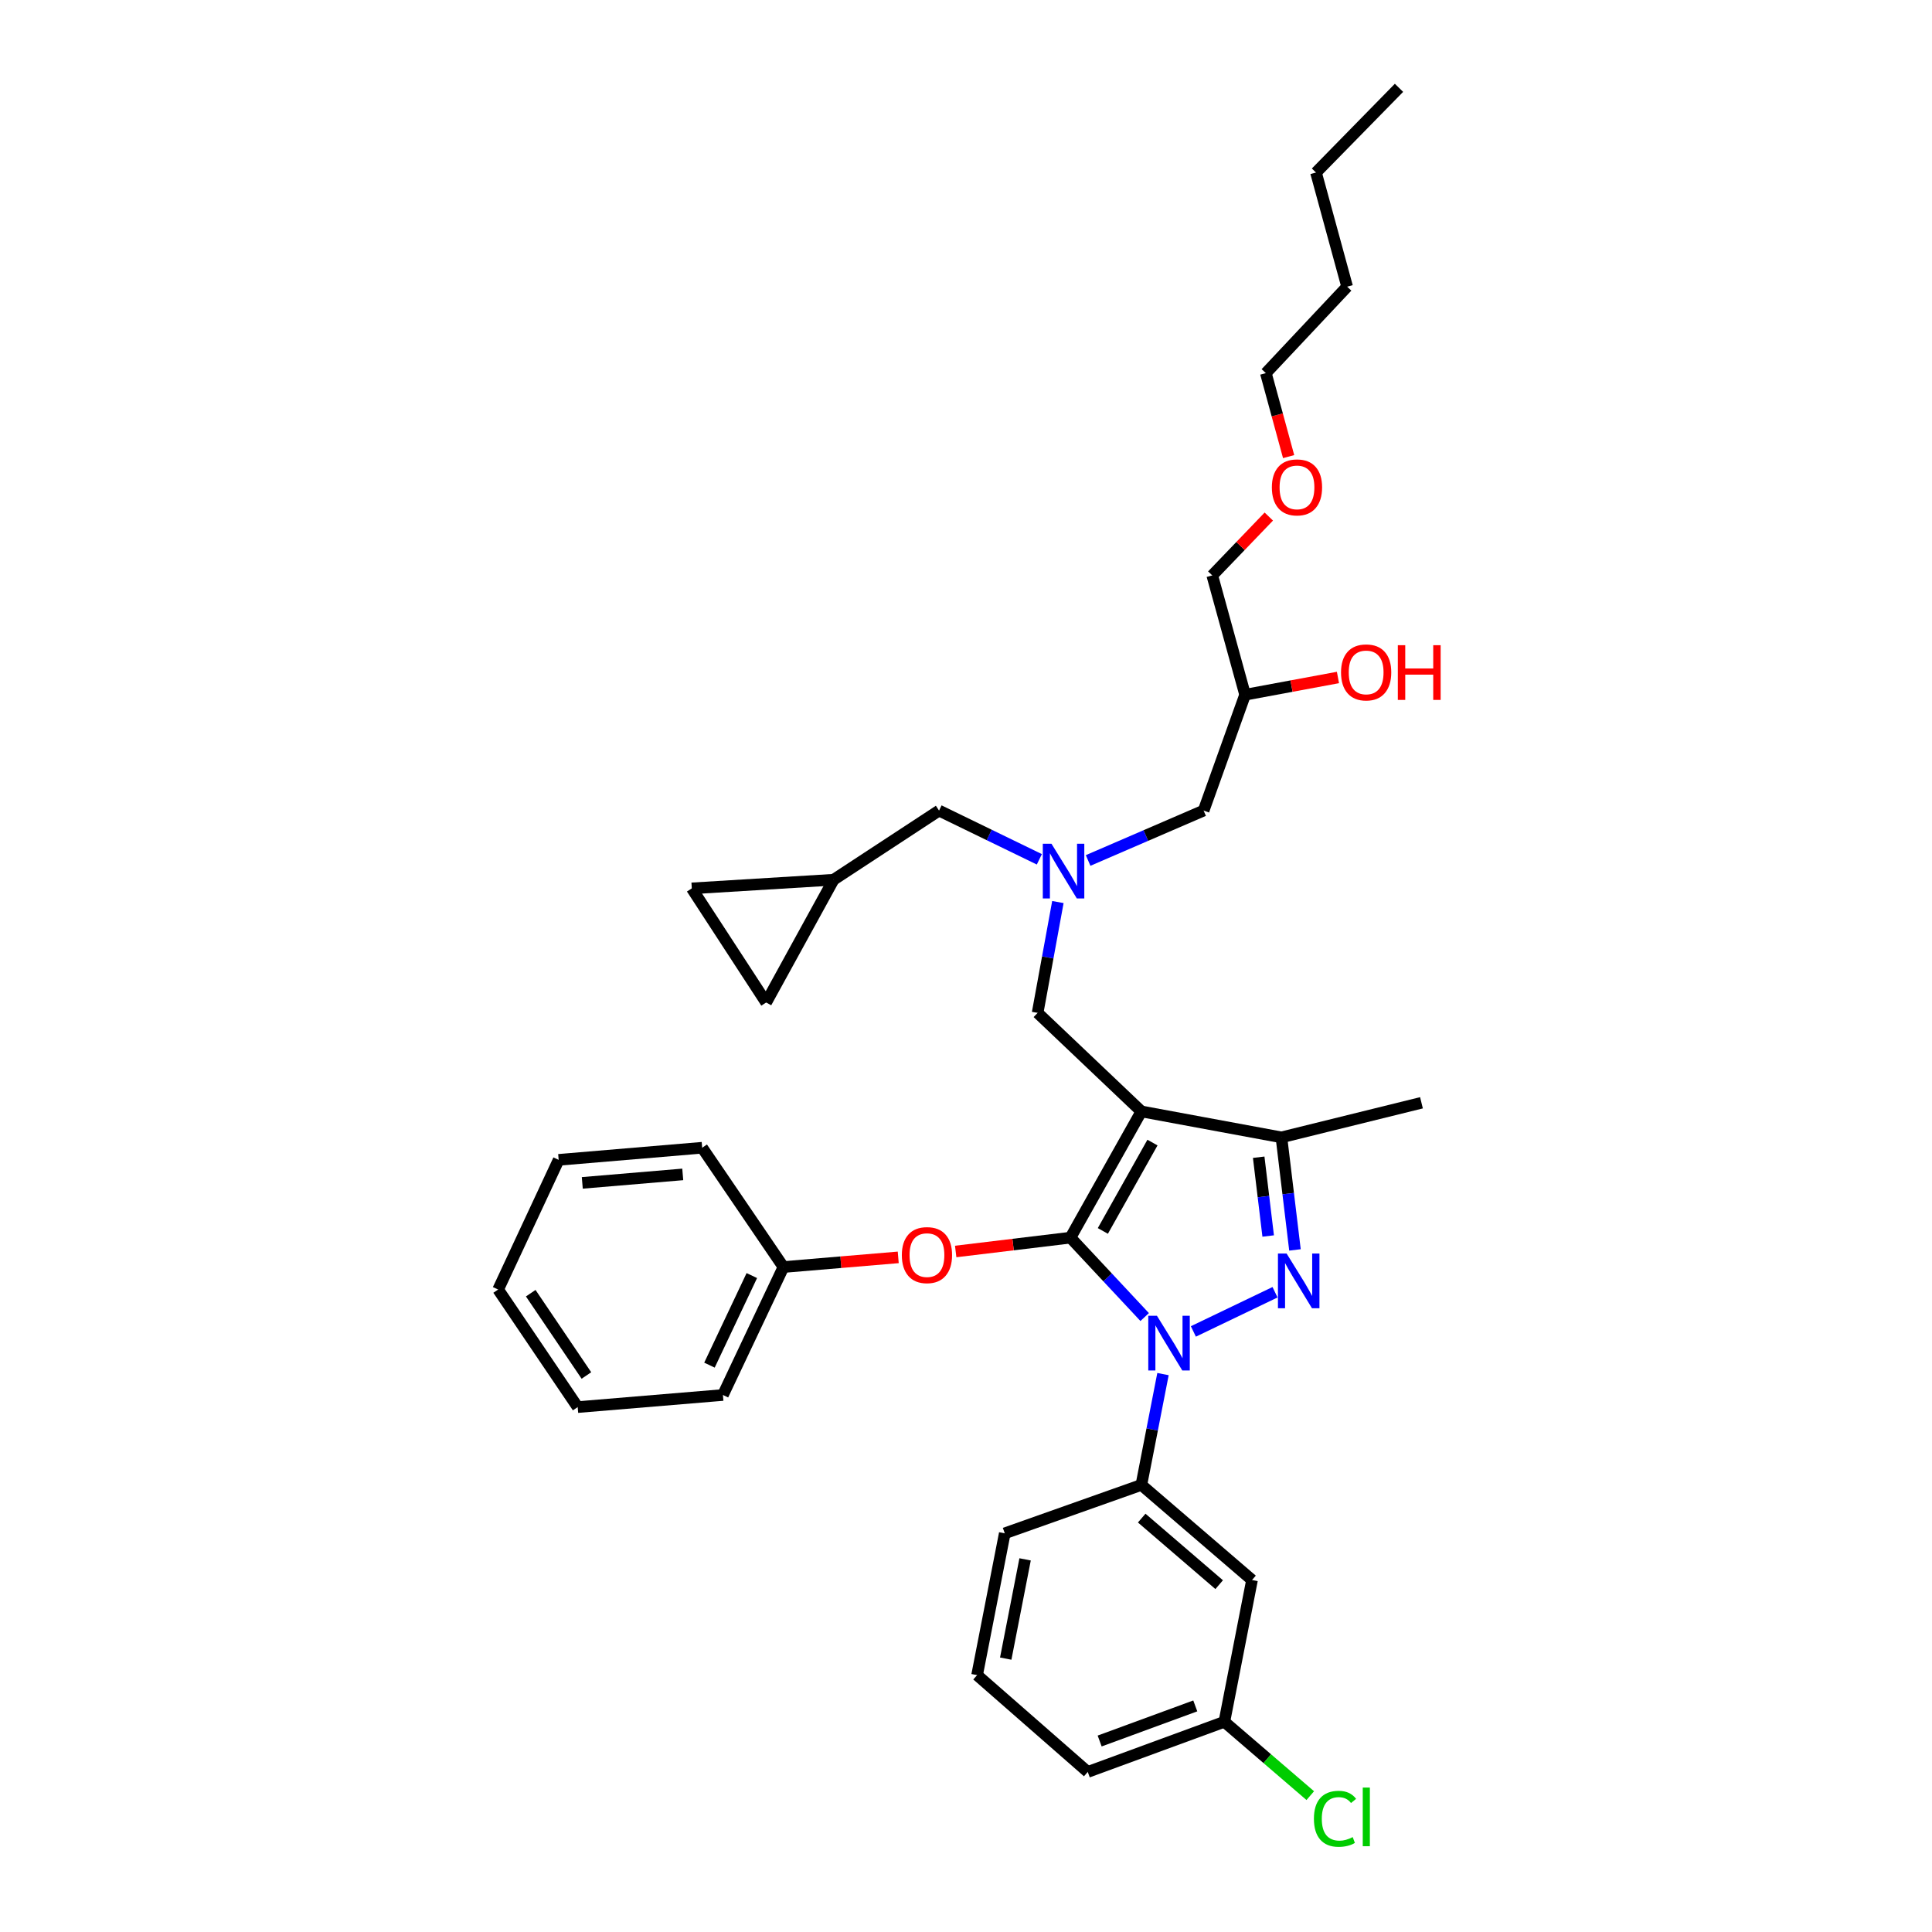 <?xml version='1.0' encoding='iso-8859-1'?>
<svg version='1.1' baseProfile='full'
              xmlns='http://www.w3.org/2000/svg'
                      xmlns:rdkit='http://www.rdkit.org/xml'
                      xmlns:xlink='http://www.w3.org/1999/xlink'
                  xml:space='preserve'
width='1000px' height='1000px' viewBox='0 0 1000 1000'>
<!-- END OF HEADER -->
<rect style='opacity:1.0;fill:#FFFFFF;stroke:none' width='1000' height='1000' x='0' y='0'> </rect>
<path class='bond-0' d='M 537.962,444.781 L 512.007,432.168' style='fill:none;fill-rule:evenodd;stroke:#0000FF;stroke-width:6px;stroke-linecap:butt;stroke-linejoin:miter;stroke-opacity:1' />
<path class='bond-0' d='M 512.007,432.168 L 486.052,419.554' style='fill:none;fill-rule:evenodd;stroke:#000000;stroke-width:6px;stroke-linecap:butt;stroke-linejoin:miter;stroke-opacity:1' />
<path class='bond-1' d='M 563.208,445.379 L 593.098,432.466' style='fill:none;fill-rule:evenodd;stroke:#0000FF;stroke-width:6px;stroke-linecap:butt;stroke-linejoin:miter;stroke-opacity:1' />
<path class='bond-1' d='M 593.098,432.466 L 622.988,419.554' style='fill:none;fill-rule:evenodd;stroke:#000000;stroke-width:6px;stroke-linecap:butt;stroke-linejoin:miter;stroke-opacity:1' />
<path class='bond-2' d='M 547.562,466.896 L 542.315,495.579' style='fill:none;fill-rule:evenodd;stroke:#0000FF;stroke-width:6px;stroke-linecap:butt;stroke-linejoin:miter;stroke-opacity:1' />
<path class='bond-2' d='M 542.315,495.579 L 537.069,524.262' style='fill:none;fill-rule:evenodd;stroke:#000000;stroke-width:6px;stroke-linecap:butt;stroke-linejoin:miter;stroke-opacity:1' />
<path class='bond-3' d='M 622.988,419.554 L 644.466,359.587' style='fill:none;fill-rule:evenodd;stroke:#000000;stroke-width:6px;stroke-linecap:butt;stroke-linejoin:miter;stroke-opacity:1' />
<path class='bond-4' d='M 644.466,359.587 L 668.494,355.126' style='fill:none;fill-rule:evenodd;stroke:#000000;stroke-width:6px;stroke-linecap:butt;stroke-linejoin:miter;stroke-opacity:1' />
<path class='bond-4' d='M 668.494,355.126 L 692.522,350.665' style='fill:none;fill-rule:evenodd;stroke:#FF0000;stroke-width:6px;stroke-linecap:butt;stroke-linejoin:miter;stroke-opacity:1' />
<path class='bond-5' d='M 644.466,359.587 L 627.463,297.835' style='fill:none;fill-rule:evenodd;stroke:#000000;stroke-width:6px;stroke-linecap:butt;stroke-linejoin:miter;stroke-opacity:1' />
<path class='bond-6' d='M 627.463,297.835 L 642.098,282.602' style='fill:none;fill-rule:evenodd;stroke:#000000;stroke-width:6px;stroke-linecap:butt;stroke-linejoin:miter;stroke-opacity:1' />
<path class='bond-6' d='M 642.098,282.602 L 656.733,267.368' style='fill:none;fill-rule:evenodd;stroke:#FF0000;stroke-width:6px;stroke-linecap:butt;stroke-linejoin:miter;stroke-opacity:1' />
<path class='bond-7' d='M 666.991,236.339 L 661.097,214.733' style='fill:none;fill-rule:evenodd;stroke:#FF0000;stroke-width:6px;stroke-linecap:butt;stroke-linejoin:miter;stroke-opacity:1' />
<path class='bond-7' d='M 661.097,214.733 L 655.202,193.126' style='fill:none;fill-rule:evenodd;stroke:#000000;stroke-width:6px;stroke-linecap:butt;stroke-linejoin:miter;stroke-opacity:1' />
<path class='bond-8' d='M 655.202,193.126 L 697.269,148.377' style='fill:none;fill-rule:evenodd;stroke:#000000;stroke-width:6px;stroke-linecap:butt;stroke-linejoin:miter;stroke-opacity:1' />
<path class='bond-9' d='M 537.069,524.262 L 590.767,575.272' style='fill:none;fill-rule:evenodd;stroke:#000000;stroke-width:6px;stroke-linecap:butt;stroke-linejoin:miter;stroke-opacity:1' />
<path class='bond-10' d='M 592.481,681.708 L 573.276,661.159' style='fill:none;fill-rule:evenodd;stroke:#0000FF;stroke-width:6px;stroke-linecap:butt;stroke-linejoin:miter;stroke-opacity:1' />
<path class='bond-10' d='M 573.276,661.159 L 554.072,640.61' style='fill:none;fill-rule:evenodd;stroke:#000000;stroke-width:6px;stroke-linecap:butt;stroke-linejoin:miter;stroke-opacity:1' />
<path class='bond-11' d='M 617.69,689.15 L 659.953,668.865' style='fill:none;fill-rule:evenodd;stroke:#0000FF;stroke-width:6px;stroke-linecap:butt;stroke-linejoin:miter;stroke-opacity:1' />
<path class='bond-12' d='M 601.961,711.227 L 596.364,739.908' style='fill:none;fill-rule:evenodd;stroke:#0000FF;stroke-width:6px;stroke-linecap:butt;stroke-linejoin:miter;stroke-opacity:1' />
<path class='bond-12' d='M 596.364,739.908 L 590.767,768.589' style='fill:none;fill-rule:evenodd;stroke:#000000;stroke-width:6px;stroke-linecap:butt;stroke-linejoin:miter;stroke-opacity:1' />
<path class='bond-13' d='M 554.072,640.61 L 524.367,644.189' style='fill:none;fill-rule:evenodd;stroke:#000000;stroke-width:6px;stroke-linecap:butt;stroke-linejoin:miter;stroke-opacity:1' />
<path class='bond-13' d='M 524.367,644.189 L 494.662,647.768' style='fill:none;fill-rule:evenodd;stroke:#FF0000;stroke-width:6px;stroke-linecap:butt;stroke-linejoin:miter;stroke-opacity:1' />
<path class='bond-14' d='M 554.072,640.61 L 590.767,575.272' style='fill:none;fill-rule:evenodd;stroke:#000000;stroke-width:6px;stroke-linecap:butt;stroke-linejoin:miter;stroke-opacity:1' />
<path class='bond-14' d='M 570.831,637.13 L 596.518,591.394' style='fill:none;fill-rule:evenodd;stroke:#000000;stroke-width:6px;stroke-linecap:butt;stroke-linejoin:miter;stroke-opacity:1' />
<path class='bond-15' d='M 590.767,575.272 L 663.262,588.697' style='fill:none;fill-rule:evenodd;stroke:#000000;stroke-width:6px;stroke-linecap:butt;stroke-linejoin:miter;stroke-opacity:1' />
<path class='bond-16' d='M 663.262,588.697 L 735.75,570.797' style='fill:none;fill-rule:evenodd;stroke:#000000;stroke-width:6px;stroke-linecap:butt;stroke-linejoin:miter;stroke-opacity:1' />
<path class='bond-17' d='M 663.262,588.697 L 666.769,617.825' style='fill:none;fill-rule:evenodd;stroke:#000000;stroke-width:6px;stroke-linecap:butt;stroke-linejoin:miter;stroke-opacity:1' />
<path class='bond-17' d='M 666.769,617.825 L 670.275,646.954' style='fill:none;fill-rule:evenodd;stroke:#0000FF;stroke-width:6px;stroke-linecap:butt;stroke-linejoin:miter;stroke-opacity:1' />
<path class='bond-17' d='M 651.498,598.978 L 653.953,619.368' style='fill:none;fill-rule:evenodd;stroke:#000000;stroke-width:6px;stroke-linecap:butt;stroke-linejoin:miter;stroke-opacity:1' />
<path class='bond-17' d='M 653.953,619.368 L 656.408,639.758' style='fill:none;fill-rule:evenodd;stroke:#0000FF;stroke-width:6px;stroke-linecap:butt;stroke-linejoin:miter;stroke-opacity:1' />
<path class='bond-18' d='M 358.072,459.821 L 396.561,518.891' style='fill:none;fill-rule:evenodd;stroke:#000000;stroke-width:6px;stroke-linecap:butt;stroke-linejoin:miter;stroke-opacity:1' />
<path class='bond-19' d='M 358.072,459.821 L 431.464,455.346' style='fill:none;fill-rule:evenodd;stroke:#000000;stroke-width:6px;stroke-linecap:butt;stroke-linejoin:miter;stroke-opacity:1' />
<path class='bond-20' d='M 396.561,518.891 L 431.464,455.346' style='fill:none;fill-rule:evenodd;stroke:#000000;stroke-width:6px;stroke-linecap:butt;stroke-linejoin:miter;stroke-opacity:1' />
<path class='bond-21' d='M 431.464,455.346 L 486.052,419.554' style='fill:none;fill-rule:evenodd;stroke:#000000;stroke-width:6px;stroke-linecap:butt;stroke-linejoin:miter;stroke-opacity:1' />
<path class='bond-22' d='M 464.928,650.813 L 435.219,653.316' style='fill:none;fill-rule:evenodd;stroke:#FF0000;stroke-width:6px;stroke-linecap:butt;stroke-linejoin:miter;stroke-opacity:1' />
<path class='bond-22' d='M 435.219,653.316 L 405.511,655.82' style='fill:none;fill-rule:evenodd;stroke:#000000;stroke-width:6px;stroke-linecap:butt;stroke-linejoin:miter;stroke-opacity:1' />
<path class='bond-23' d='M 374.186,722.048 L 405.511,655.82' style='fill:none;fill-rule:evenodd;stroke:#000000;stroke-width:6px;stroke-linecap:butt;stroke-linejoin:miter;stroke-opacity:1' />
<path class='bond-23' d='M 367.216,706.594 L 389.143,660.235' style='fill:none;fill-rule:evenodd;stroke:#000000;stroke-width:6px;stroke-linecap:butt;stroke-linejoin:miter;stroke-opacity:1' />
<path class='bond-24' d='M 374.186,722.048 L 299.009,728.315' style='fill:none;fill-rule:evenodd;stroke:#000000;stroke-width:6px;stroke-linecap:butt;stroke-linejoin:miter;stroke-opacity:1' />
<path class='bond-25' d='M 405.511,655.82 L 363.444,594.068' style='fill:none;fill-rule:evenodd;stroke:#000000;stroke-width:6px;stroke-linecap:butt;stroke-linejoin:miter;stroke-opacity:1' />
<path class='bond-26' d='M 299.009,728.315 L 257.839,667.459' style='fill:none;fill-rule:evenodd;stroke:#000000;stroke-width:6px;stroke-linecap:butt;stroke-linejoin:miter;stroke-opacity:1' />
<path class='bond-26' d='M 303.525,711.954 L 274.706,669.355' style='fill:none;fill-rule:evenodd;stroke:#000000;stroke-width:6px;stroke-linecap:butt;stroke-linejoin:miter;stroke-opacity:1' />
<path class='bond-27' d='M 590.767,768.589 L 648.045,817.813' style='fill:none;fill-rule:evenodd;stroke:#000000;stroke-width:6px;stroke-linecap:butt;stroke-linejoin:miter;stroke-opacity:1' />
<path class='bond-27' d='M 590.946,785.763 L 631.04,820.22' style='fill:none;fill-rule:evenodd;stroke:#000000;stroke-width:6px;stroke-linecap:butt;stroke-linejoin:miter;stroke-opacity:1' />
<path class='bond-28' d='M 590.767,768.589 L 520.065,793.646' style='fill:none;fill-rule:evenodd;stroke:#000000;stroke-width:6px;stroke-linecap:butt;stroke-linejoin:miter;stroke-opacity:1' />
<path class='bond-29' d='M 648.045,817.813 L 633.724,891.198' style='fill:none;fill-rule:evenodd;stroke:#000000;stroke-width:6px;stroke-linecap:butt;stroke-linejoin:miter;stroke-opacity:1' />
<path class='bond-30' d='M 633.724,891.198 L 563.022,917.151' style='fill:none;fill-rule:evenodd;stroke:#000000;stroke-width:6px;stroke-linecap:butt;stroke-linejoin:miter;stroke-opacity:1' />
<path class='bond-30' d='M 618.67,882.973 L 569.179,901.14' style='fill:none;fill-rule:evenodd;stroke:#000000;stroke-width:6px;stroke-linecap:butt;stroke-linejoin:miter;stroke-opacity:1' />
<path class='bond-31' d='M 633.724,891.198 L 655.958,910.306' style='fill:none;fill-rule:evenodd;stroke:#000000;stroke-width:6px;stroke-linecap:butt;stroke-linejoin:miter;stroke-opacity:1' />
<path class='bond-31' d='M 655.958,910.306 L 678.193,929.414' style='fill:none;fill-rule:evenodd;stroke:#00CC00;stroke-width:6px;stroke-linecap:butt;stroke-linejoin:miter;stroke-opacity:1' />
<path class='bond-32' d='M 520.065,793.646 L 505.744,867.037' style='fill:none;fill-rule:evenodd;stroke:#000000;stroke-width:6px;stroke-linecap:butt;stroke-linejoin:miter;stroke-opacity:1' />
<path class='bond-32' d='M 530.587,807.127 L 520.562,858.501' style='fill:none;fill-rule:evenodd;stroke:#000000;stroke-width:6px;stroke-linecap:butt;stroke-linejoin:miter;stroke-opacity:1' />
<path class='bond-33' d='M 505.744,867.037 L 563.022,917.151' style='fill:none;fill-rule:evenodd;stroke:#000000;stroke-width:6px;stroke-linecap:butt;stroke-linejoin:miter;stroke-opacity:1' />
<path class='bond-34' d='M 257.839,667.459 L 289.163,600.336' style='fill:none;fill-rule:evenodd;stroke:#000000;stroke-width:6px;stroke-linecap:butt;stroke-linejoin:miter;stroke-opacity:1' />
<path class='bond-35' d='M 363.444,594.068 L 289.163,600.336' style='fill:none;fill-rule:evenodd;stroke:#000000;stroke-width:6px;stroke-linecap:butt;stroke-linejoin:miter;stroke-opacity:1' />
<path class='bond-35' d='M 353.387,607.871 L 301.391,612.258' style='fill:none;fill-rule:evenodd;stroke:#000000;stroke-width:6px;stroke-linecap:butt;stroke-linejoin:miter;stroke-opacity:1' />
<path class='bond-36' d='M 697.269,148.377 L 681.155,89.307' style='fill:none;fill-rule:evenodd;stroke:#000000;stroke-width:6px;stroke-linecap:butt;stroke-linejoin:miter;stroke-opacity:1' />
<path class='bond-37' d='M 681.155,89.307 L 724.118,45.455' style='fill:none;fill-rule:evenodd;stroke:#000000;stroke-width:6px;stroke-linecap:butt;stroke-linejoin:miter;stroke-opacity:1' />
<path  class='atom-0' d='M 544.233 436.711
L 553.513 451.711
Q 554.433 453.191, 555.913 455.871
Q 557.393 458.551, 557.473 458.711
L 557.473 436.711
L 561.233 436.711
L 561.233 465.031
L 557.353 465.031
L 547.393 448.631
Q 546.233 446.711, 544.993 444.511
Q 543.793 442.311, 543.433 441.631
L 543.433 465.031
L 539.753 465.031
L 539.753 436.711
L 544.233 436.711
' fill='#0000FF'/>
<path  class='atom-4' d='M 694.115 348.035
Q 694.115 341.235, 697.475 337.435
Q 700.835 333.635, 707.115 333.635
Q 713.395 333.635, 716.755 337.435
Q 720.115 341.235, 720.115 348.035
Q 720.115 354.915, 716.715 358.835
Q 713.315 362.715, 707.115 362.715
Q 700.875 362.715, 697.475 358.835
Q 694.115 354.955, 694.115 348.035
M 707.115 359.515
Q 711.435 359.515, 713.755 356.635
Q 716.115 353.715, 716.115 348.035
Q 716.115 342.475, 713.755 339.675
Q 711.435 336.835, 707.115 336.835
Q 702.795 336.835, 700.435 339.635
Q 698.115 342.435, 698.115 348.035
Q 698.115 353.755, 700.435 356.635
Q 702.795 359.515, 707.115 359.515
' fill='#FF0000'/>
<path  class='atom-4' d='M 723.515 333.955
L 727.355 333.955
L 727.355 345.995
L 741.835 345.995
L 741.835 333.955
L 745.675 333.955
L 745.675 362.275
L 741.835 362.275
L 741.835 349.195
L 727.355 349.195
L 727.355 362.275
L 723.515 362.275
L 723.515 333.955
' fill='#FF0000'/>
<path  class='atom-5' d='M 658.316 252.269
Q 658.316 245.469, 661.676 241.669
Q 665.036 237.869, 671.316 237.869
Q 677.596 237.869, 680.956 241.669
Q 684.316 245.469, 684.316 252.269
Q 684.316 259.149, 680.916 263.069
Q 677.516 266.949, 671.316 266.949
Q 665.076 266.949, 661.676 263.069
Q 658.316 259.189, 658.316 252.269
M 671.316 263.749
Q 675.636 263.749, 677.956 260.869
Q 680.316 257.949, 680.316 252.269
Q 680.316 246.709, 677.956 243.909
Q 675.636 241.069, 671.316 241.069
Q 666.996 241.069, 664.636 243.869
Q 662.316 246.669, 662.316 252.269
Q 662.316 257.989, 664.636 260.869
Q 666.996 263.749, 671.316 263.749
' fill='#FF0000'/>
<path  class='atom-8' d='M 598.829 681.038
L 608.109 696.038
Q 609.029 697.518, 610.509 700.198
Q 611.989 702.878, 612.069 703.038
L 612.069 681.038
L 615.829 681.038
L 615.829 709.358
L 611.949 709.358
L 601.989 692.958
Q 600.829 691.038, 599.589 688.838
Q 598.389 686.638, 598.029 685.958
L 598.029 709.358
L 594.349 709.358
L 594.349 681.038
L 598.829 681.038
' fill='#0000FF'/>
<path  class='atom-12' d='M 665.945 648.824
L 675.225 663.824
Q 676.145 665.304, 677.625 667.984
Q 679.105 670.664, 679.185 670.824
L 679.185 648.824
L 682.945 648.824
L 682.945 677.144
L 679.065 677.144
L 669.105 660.744
Q 667.945 658.824, 666.705 656.624
Q 665.505 654.424, 665.145 653.744
L 665.145 677.144
L 661.465 677.144
L 661.465 648.824
L 665.945 648.824
' fill='#0000FF'/>
<path  class='atom-17' d='M 466.791 649.64
Q 466.791 642.84, 470.151 639.04
Q 473.511 635.24, 479.791 635.24
Q 486.071 635.24, 489.431 639.04
Q 492.791 642.84, 492.791 649.64
Q 492.791 656.52, 489.391 660.44
Q 485.991 664.32, 479.791 664.32
Q 473.551 664.32, 470.151 660.44
Q 466.791 656.56, 466.791 649.64
M 479.791 661.12
Q 484.111 661.12, 486.431 658.24
Q 488.791 655.32, 488.791 649.64
Q 488.791 644.08, 486.431 641.28
Q 484.111 638.44, 479.791 638.44
Q 475.471 638.44, 473.111 641.24
Q 470.791 644.04, 470.791 649.64
Q 470.791 655.36, 473.111 658.24
Q 475.471 661.12, 479.791 661.12
' fill='#FF0000'/>
<path  class='atom-28' d='M 680.081 941.402
Q 680.081 934.362, 683.361 930.682
Q 686.681 926.962, 692.961 926.962
Q 698.801 926.962, 701.921 931.082
L 699.281 933.242
Q 697.001 930.242, 692.961 930.242
Q 688.681 930.242, 686.401 933.122
Q 684.161 935.962, 684.161 941.402
Q 684.161 947.002, 686.481 949.882
Q 688.841 952.762, 693.401 952.762
Q 696.521 952.762, 700.161 950.882
L 701.281 953.882
Q 699.801 954.842, 697.561 955.402
Q 695.321 955.962, 692.841 955.962
Q 686.681 955.962, 683.361 952.202
Q 680.081 948.442, 680.081 941.402
' fill='#00CC00'/>
<path  class='atom-28' d='M 705.361 925.242
L 709.041 925.242
L 709.041 955.602
L 705.361 955.602
L 705.361 925.242
' fill='#00CC00'/>
</svg>

